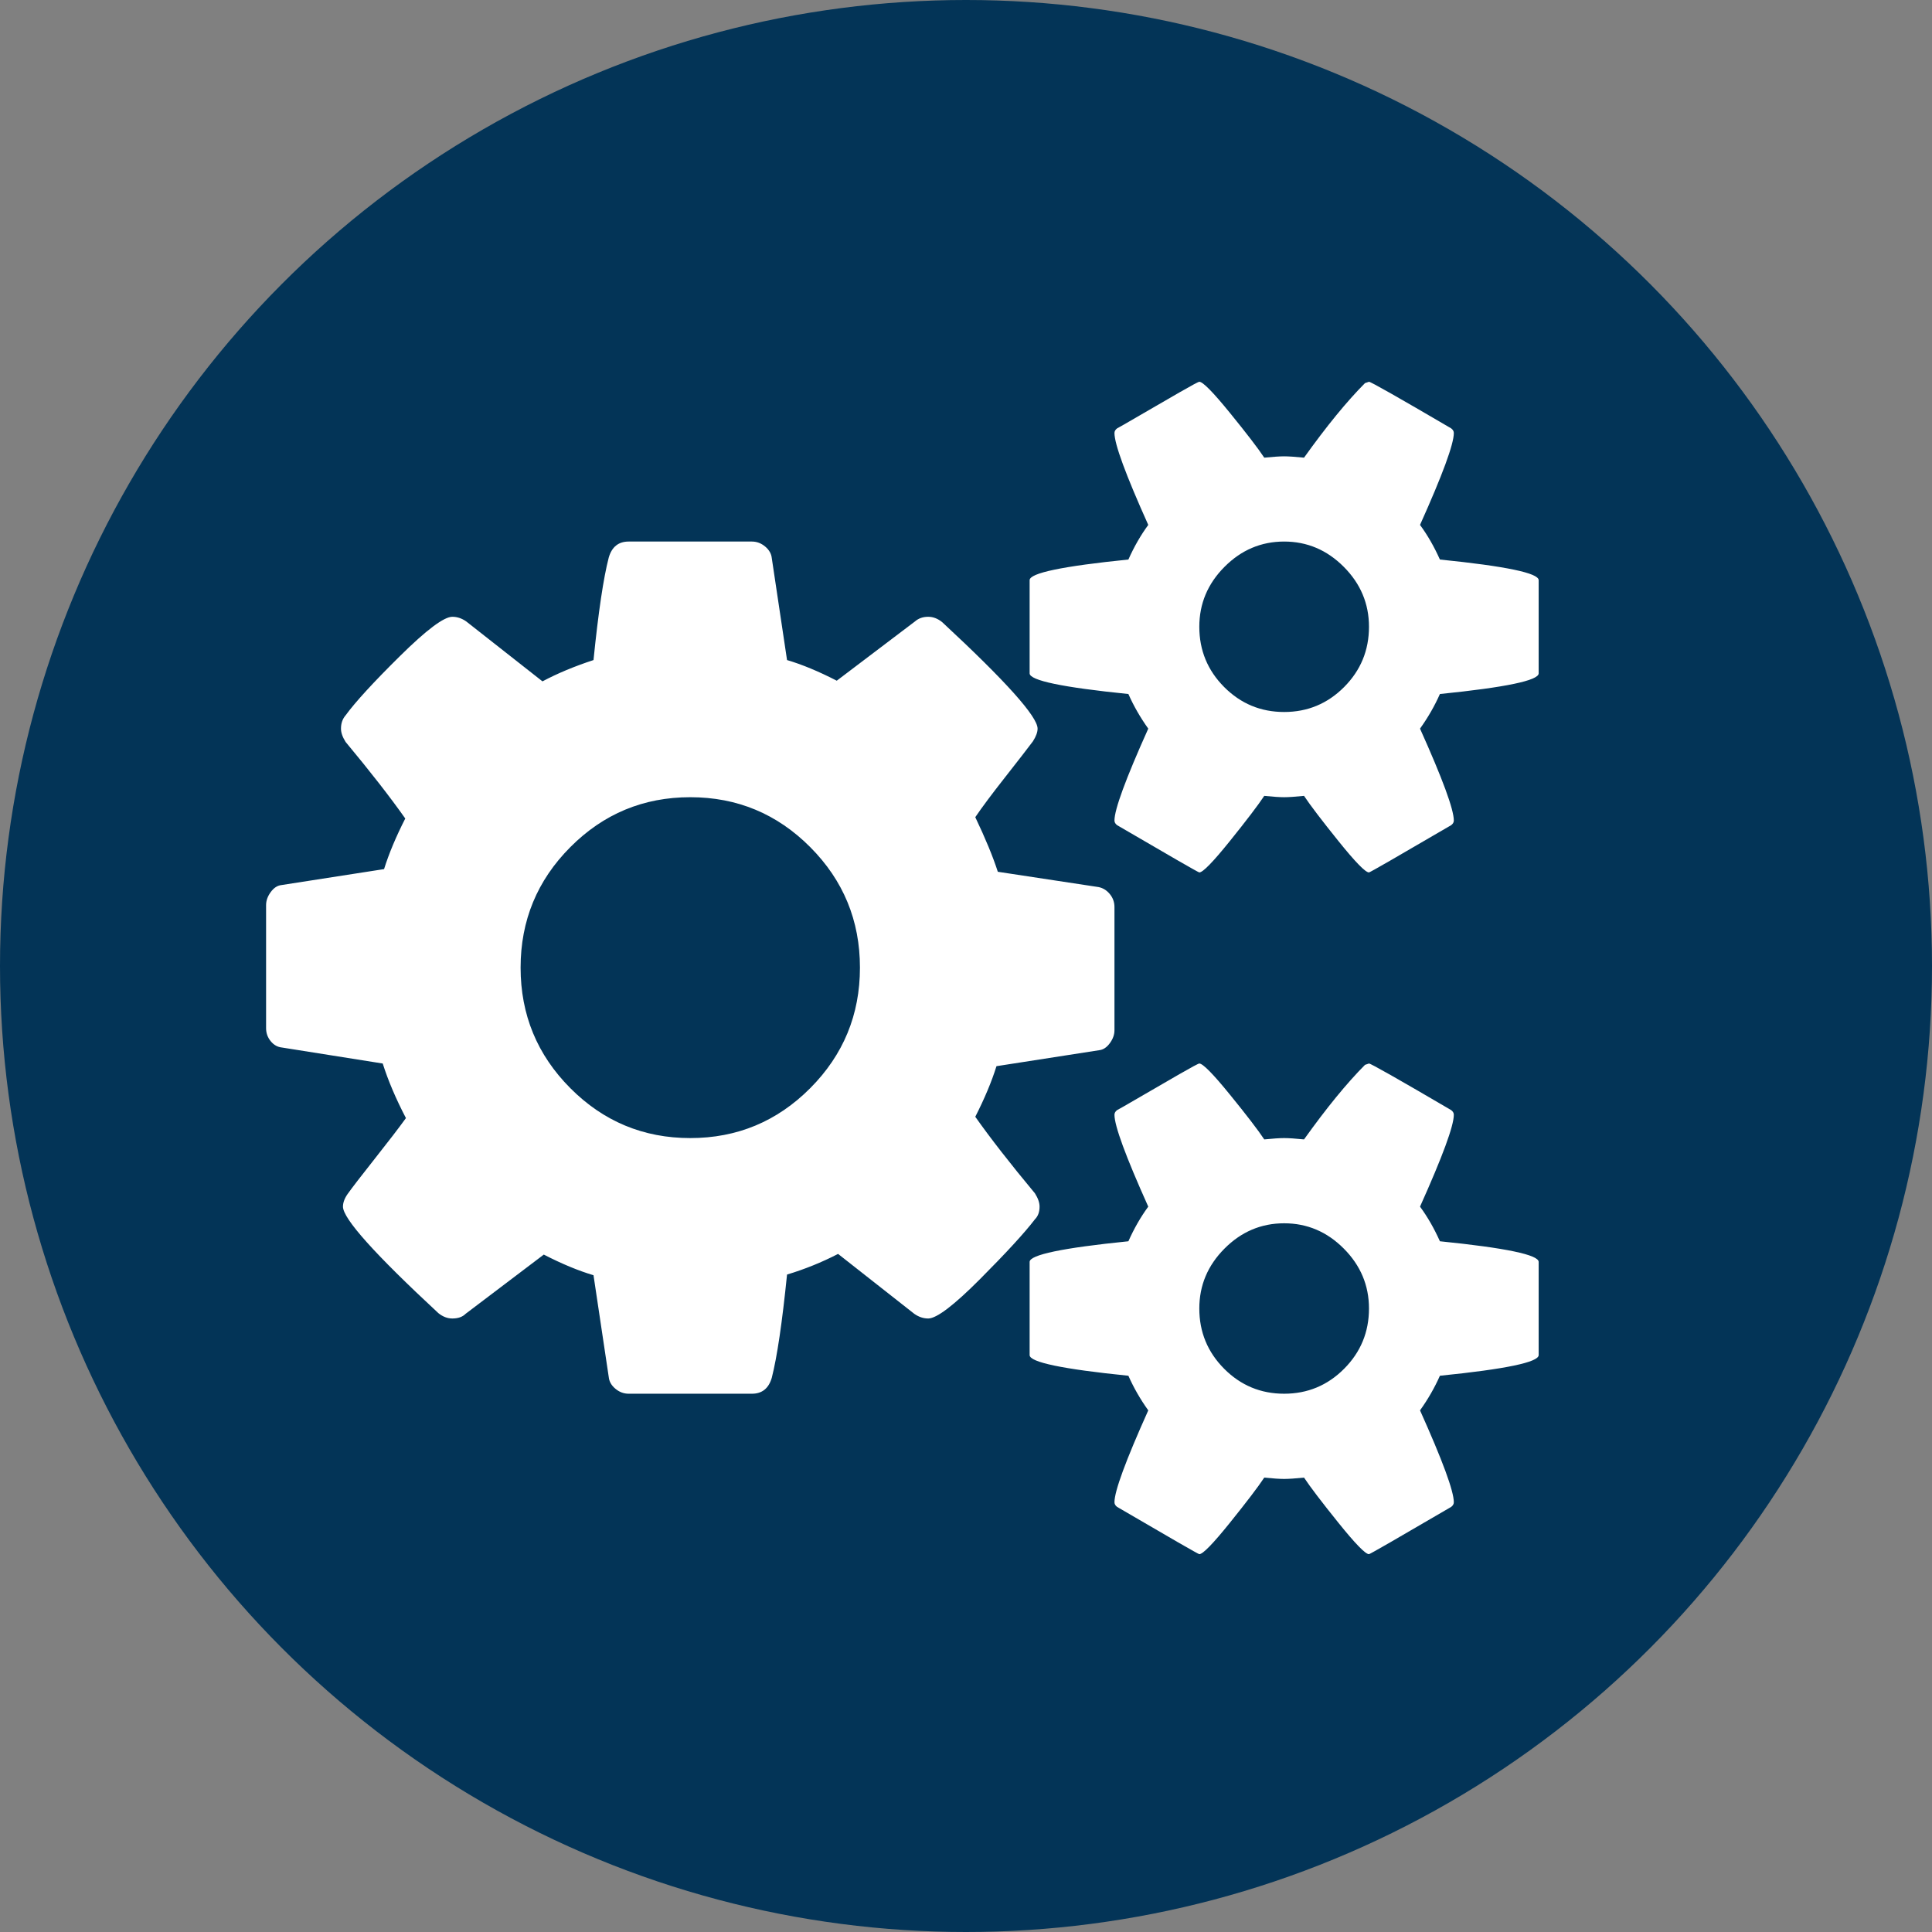 <?xml version="1.0" encoding="UTF-8"?>
<svg xmlns="http://www.w3.org/2000/svg" width="167" height="167" viewBox="0 0 167 167" fill="none">
  <rect x="0" y="0" width="167" height="167" fill="#808080" stroke="none"/>
  <circle cx="83.5" cy="83.5" r="83.5" fill="#033457"></circle>
  <path d="M74.333 83.642C74.333 79.575 72.901 76.103 70.037 73.226C67.172 70.348 63.715 68.91 59.667 68.91C55.618 68.91 52.161 70.348 49.297 73.226C46.432 76.103 45 79.575 45 83.642C45 87.708 46.432 91.18 49.297 94.058C52.161 96.935 55.618 98.374 59.667 98.374C63.715 98.374 67.172 96.935 70.037 94.058C72.901 91.18 74.333 87.708 74.333 83.642ZM118.333 113.106C118.333 111.111 117.608 109.385 116.156 107.927C114.705 106.469 112.986 105.74 111 105.74C109.014 105.74 107.295 106.469 105.844 107.927C104.392 109.385 103.667 111.111 103.667 113.106C103.667 115.139 104.383 116.875 105.815 118.314C107.247 119.753 108.976 120.472 111 120.472C113.024 120.472 114.753 119.753 116.185 118.314C117.617 116.875 118.333 115.139 118.333 113.106ZM118.333 54.177C118.333 52.182 117.608 50.456 116.156 48.998C114.705 47.54 112.986 46.811 111 46.811C109.014 46.811 107.295 47.54 105.844 48.998C104.392 50.456 103.667 52.182 103.667 54.177C103.667 56.211 104.383 57.947 105.815 59.386C107.247 60.824 108.976 61.544 111 61.544C113.024 61.544 114.753 60.824 116.185 59.386C117.617 57.947 118.333 56.211 118.333 54.177ZM96.333 78.405V89.051C96.333 89.435 96.2 89.809 95.932 90.173C95.665 90.538 95.359 90.739 95.016 90.778L86.135 92.159C85.715 93.501 85.104 94.959 84.302 96.532C85.601 98.374 87.319 100.58 89.458 103.15C89.726 103.572 89.859 103.956 89.859 104.301C89.859 104.762 89.726 105.126 89.458 105.395C88.58 106.546 87.004 108.262 84.732 110.545C82.459 112.828 80.96 113.969 80.234 113.969C79.814 113.969 79.413 113.835 79.031 113.566L72.443 108.387C71.029 109.116 69.559 109.711 68.031 110.171C67.611 114.314 67.172 117.288 66.713 119.091C66.446 120.012 65.873 120.472 64.995 120.472H54.339C53.918 120.472 53.536 120.328 53.193 120.04C52.849 119.753 52.658 119.417 52.62 119.033L51.302 110.229C50.004 109.845 48.571 109.25 47.005 108.445L40.245 113.566C39.977 113.835 39.596 113.969 39.099 113.969C38.679 113.969 38.278 113.816 37.896 113.509C32.396 108.406 29.646 105.337 29.646 104.301C29.646 103.956 29.779 103.591 30.047 103.208C30.429 102.671 31.212 101.654 32.396 100.158C33.58 98.662 34.477 97.492 35.089 96.647C34.21 94.959 33.542 93.386 33.083 91.929L24.375 90.547C23.993 90.509 23.668 90.327 23.401 90.001C23.134 89.675 23 89.3 23 88.879V78.232C23 77.849 23.134 77.475 23.401 77.11C23.668 76.746 23.974 76.544 24.318 76.506L33.198 75.125C33.618 73.782 34.229 72.324 35.031 70.751C33.733 68.91 32.014 66.704 29.875 64.133C29.608 63.711 29.474 63.328 29.474 62.982C29.474 62.522 29.608 62.138 29.875 61.831C30.715 60.68 32.281 58.973 34.573 56.709C36.865 54.446 38.373 53.314 39.099 53.314C39.519 53.314 39.92 53.449 40.302 53.717L46.891 58.896C48.189 58.206 49.66 57.592 51.302 57.055C51.722 52.911 52.161 49.957 52.62 48.193C52.887 47.272 53.46 46.811 54.339 46.811H64.995C65.415 46.811 65.797 46.955 66.141 47.243C66.484 47.531 66.675 47.866 66.713 48.25L68.031 57.055C69.33 57.438 70.762 58.033 72.328 58.839L79.088 53.717C79.394 53.449 79.776 53.314 80.234 53.314C80.654 53.314 81.056 53.468 81.438 53.775C86.938 58.877 89.688 61.946 89.688 62.982C89.688 63.289 89.554 63.654 89.287 64.076C88.828 64.689 88.026 65.725 86.88 67.183C85.734 68.641 84.875 69.792 84.302 70.636C85.181 72.478 85.83 74.05 86.25 75.355L94.958 76.678C95.34 76.755 95.665 76.957 95.932 77.283C96.2 77.609 96.333 77.983 96.333 78.405ZM133 109.078V117.134C133 117.748 130.155 118.343 124.464 118.918C124.005 119.954 123.432 120.952 122.745 121.911C124.693 126.246 125.667 128.893 125.667 129.852C125.667 130.006 125.59 130.14 125.438 130.255C120.778 132.979 118.41 134.341 118.333 134.341C118.028 134.341 117.149 133.439 115.698 131.636C114.247 129.833 113.253 128.529 112.719 127.723C111.955 127.8 111.382 127.838 111 127.838C110.618 127.838 110.045 127.8 109.281 127.723C108.747 128.529 107.753 129.833 106.302 131.636C104.851 133.439 103.972 134.341 103.667 134.341C103.59 134.341 101.222 132.979 96.562 130.255C96.41 130.14 96.333 130.006 96.333 129.852C96.333 128.893 97.307 126.246 99.255 121.911C98.568 120.952 97.995 119.954 97.537 118.918C91.846 118.343 89 117.748 89 117.134V109.078C89 108.464 91.846 107.869 97.537 107.294C98.033 106.181 98.606 105.184 99.255 104.301C97.307 99.966 96.333 97.319 96.333 96.36C96.333 96.206 96.41 96.072 96.562 95.957C96.715 95.88 97.384 95.496 98.568 94.806C99.752 94.115 100.878 93.463 101.948 92.849C103.017 92.236 103.59 91.929 103.667 91.929C103.972 91.929 104.851 92.82 106.302 94.605C107.753 96.388 108.747 97.683 109.281 98.489C110.045 98.412 110.618 98.374 111 98.374C111.382 98.374 111.955 98.412 112.719 98.489C114.667 95.765 116.424 93.617 117.99 92.044L118.333 91.929C118.486 91.929 120.854 93.271 125.438 95.957C125.59 96.072 125.667 96.206 125.667 96.36C125.667 97.319 124.693 99.966 122.745 104.301C123.394 105.184 123.967 106.181 124.464 107.294C130.155 107.869 133 108.464 133 109.078ZM133 50.149V58.206C133 58.82 130.155 59.414 124.464 59.99C124.005 61.026 123.432 62.023 122.745 62.982C124.693 67.317 125.667 69.965 125.667 70.924C125.667 71.077 125.59 71.212 125.438 71.327C120.778 74.05 118.41 75.412 118.333 75.412C118.028 75.412 117.149 74.511 115.698 72.708C114.247 70.905 113.253 69.6 112.719 68.794C111.955 68.871 111.382 68.91 111 68.91C110.618 68.91 110.045 68.871 109.281 68.794C108.747 69.6 107.753 70.905 106.302 72.708C104.851 74.511 103.972 75.412 103.667 75.412C103.59 75.412 101.222 74.05 96.562 71.327C96.41 71.212 96.333 71.077 96.333 70.924C96.333 69.965 97.307 67.317 99.255 62.982C98.568 62.023 97.995 61.026 97.537 59.99C91.846 59.414 89 58.82 89 58.206V50.149C89 49.535 91.846 48.941 97.537 48.365C98.033 47.253 98.606 46.255 99.255 45.373C97.307 41.038 96.333 38.39 96.333 37.431C96.333 37.278 96.41 37.143 96.562 37.028C96.715 36.952 97.384 36.568 98.568 35.877C99.752 35.187 100.878 34.535 101.948 33.921C103.017 33.307 103.59 33 103.667 33C103.972 33 104.851 33.892 106.302 35.676C107.753 37.46 108.747 38.755 109.281 39.56C110.045 39.484 110.618 39.445 111 39.445C111.382 39.445 111.955 39.484 112.719 39.56C114.667 36.837 116.424 34.688 117.99 33.115L118.333 33C118.486 33 120.854 34.343 125.438 37.028C125.59 37.143 125.667 37.278 125.667 37.431C125.667 38.39 124.693 41.038 122.745 45.373C123.394 46.255 123.967 47.253 124.464 48.365C130.155 48.941 133 49.535 133 50.149Z" fill="white"></path>
</svg>

